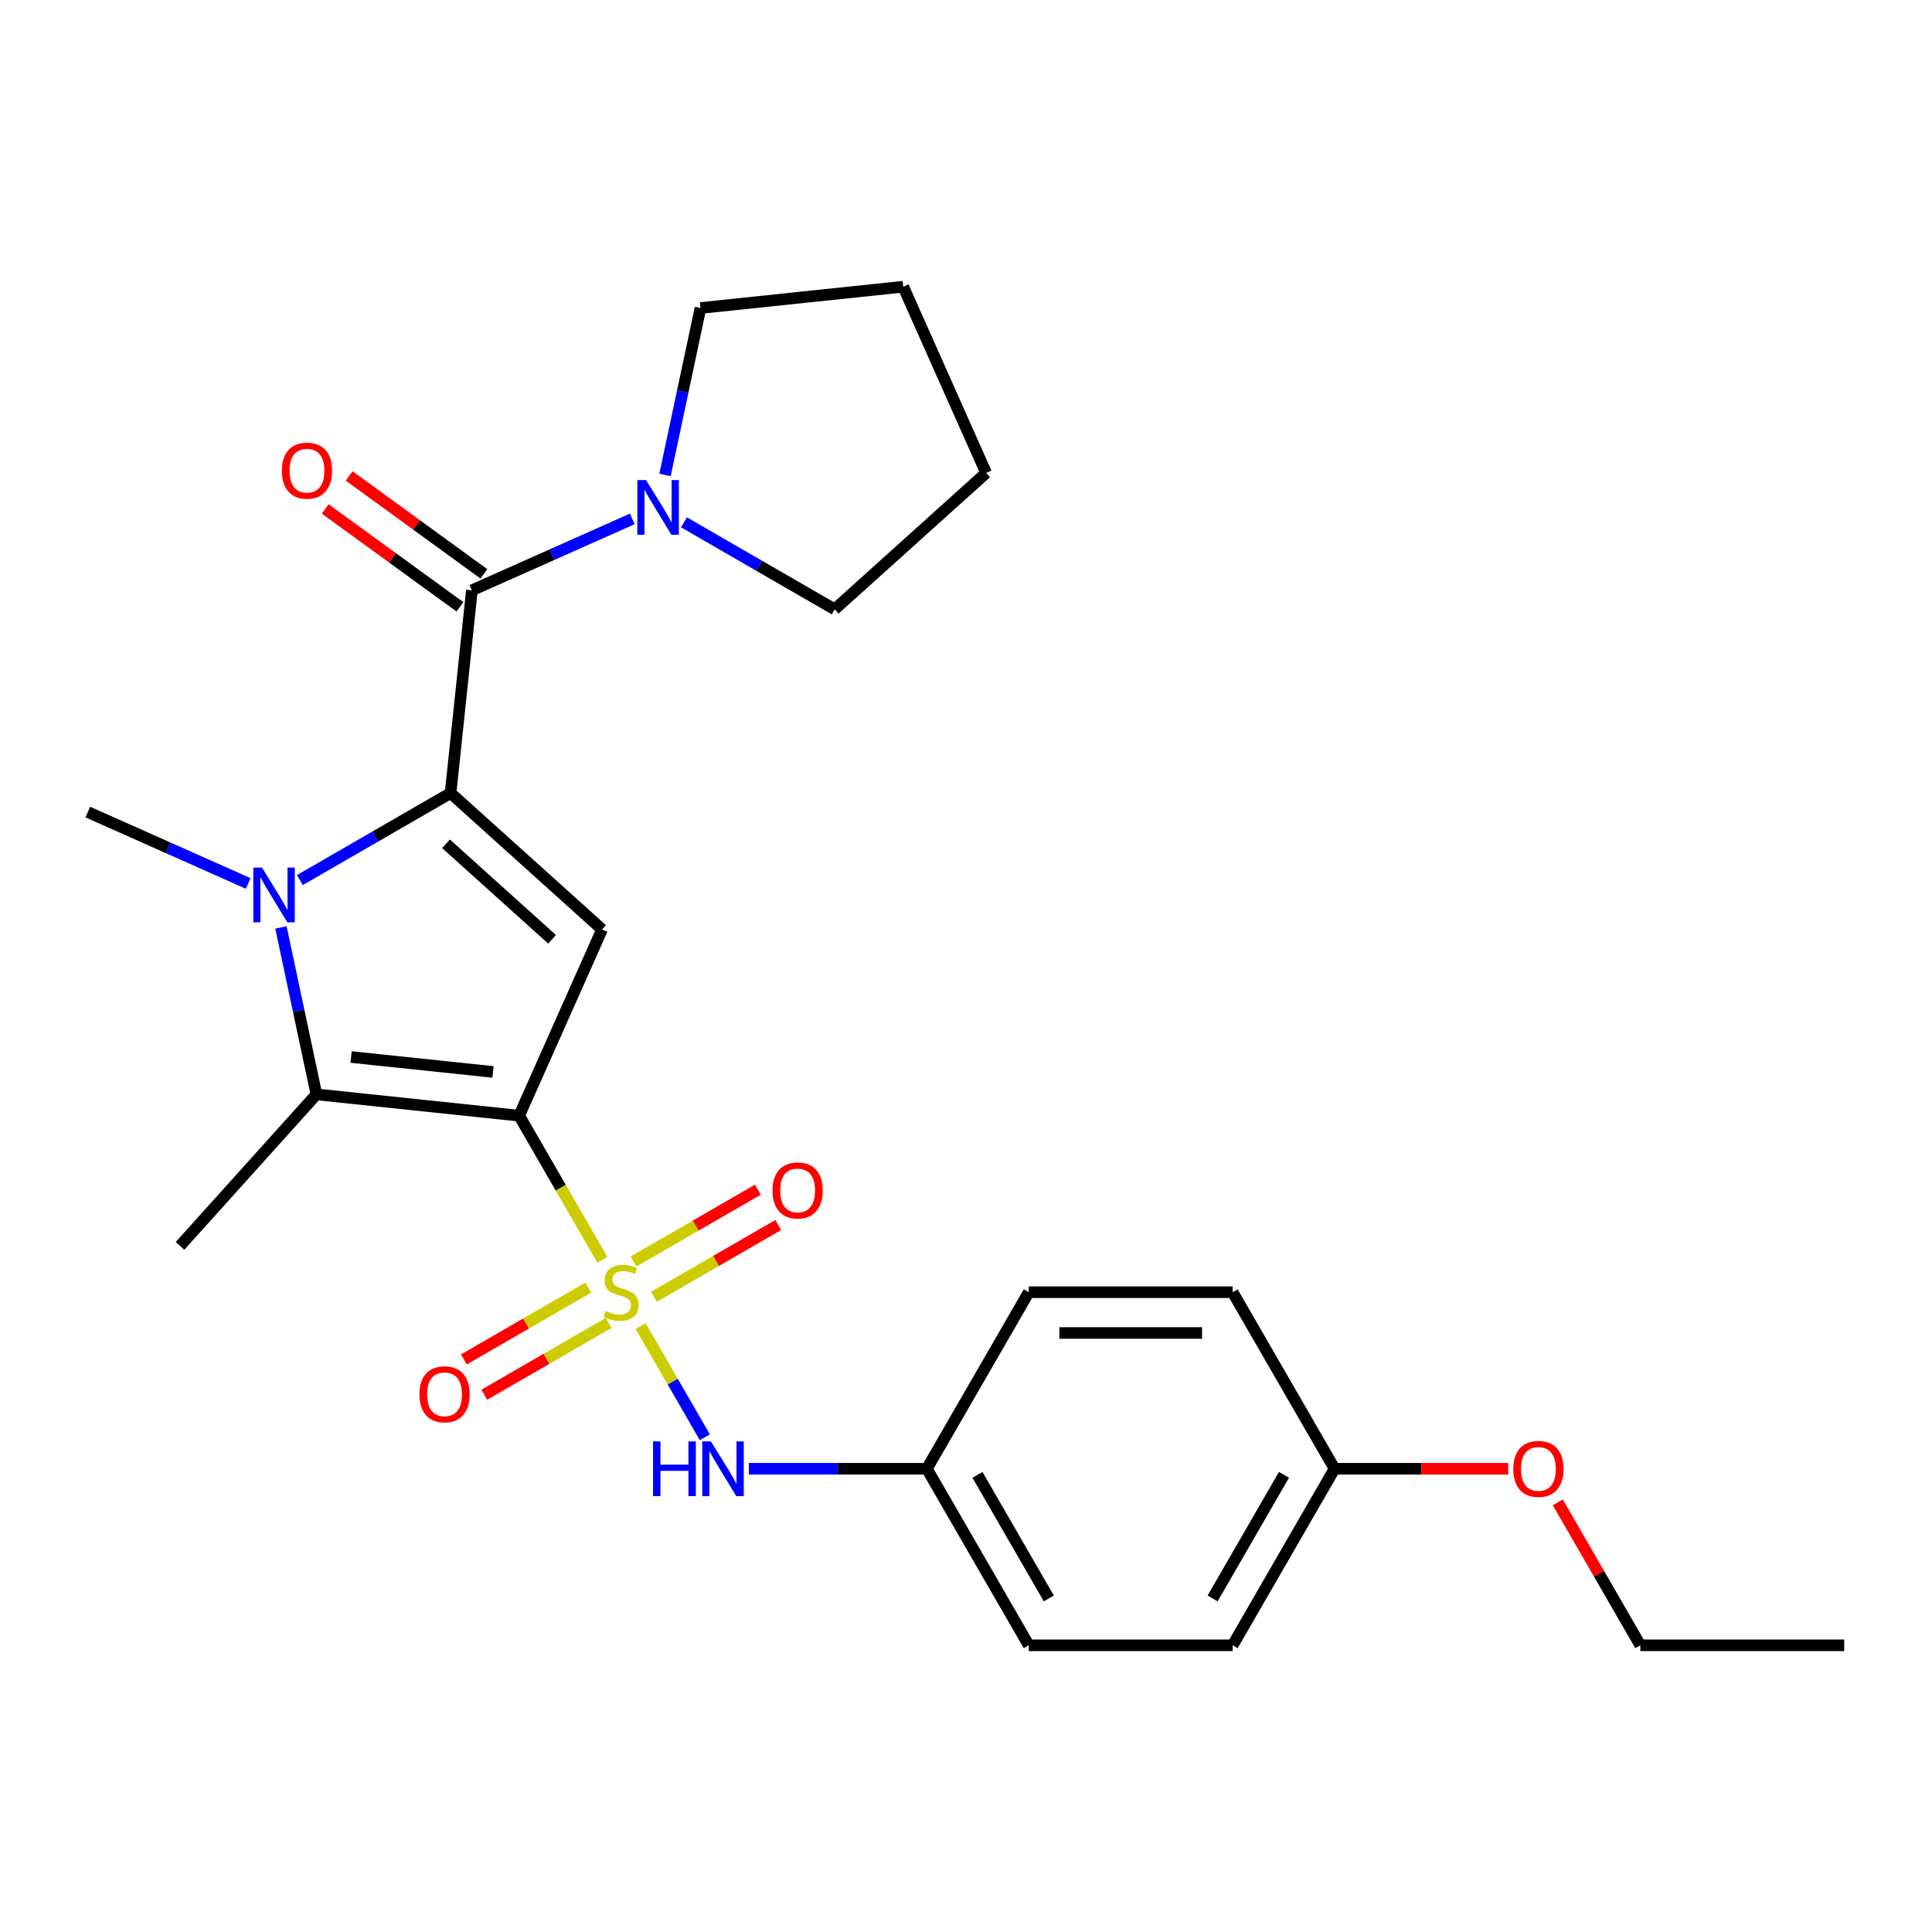 <?xml version='1.0' encoding='iso-8859-1'?>
<svg version='1.1' baseProfile='full'
              xmlns='http://www.w3.org/2000/svg'
                      xmlns:rdkit='http://www.rdkit.org/xml'
                      xmlns:xlink='http://www.w3.org/1999/xlink'
                  xml:space='preserve'
width='1000px' height='1000px' viewBox='0 0 1000 1000'>
<!-- END OF HEADER -->
<rect style='opacity:1.0;fill:#FFFFFF;stroke:none' width='1000' height='1000' x='0' y='0'> </rect>
<path class='bond-0' d='M 268.716,577.474 L 290.257,614.783' style='fill:none;fill-rule:evenodd;stroke:#000000;stroke-width:6px;stroke-linecap:butt;stroke-linejoin:miter;stroke-opacity:1' />
<path class='bond-0' d='M 290.257,614.783 L 311.797,652.093' style='fill:none;fill-rule:evenodd;stroke:#CCCC00;stroke-width:6px;stroke-linecap:butt;stroke-linejoin:miter;stroke-opacity:1' />
<path class='bond-3' d='M 268.716,577.474 L 311.632,481.084' style='fill:none;fill-rule:evenodd;stroke:#000000;stroke-width:6px;stroke-linecap:butt;stroke-linejoin:miter;stroke-opacity:1' />
<path class='bond-4' d='M 268.716,577.474 L 163.782,566.445' style='fill:none;fill-rule:evenodd;stroke:#000000;stroke-width:6px;stroke-linecap:butt;stroke-linejoin:miter;stroke-opacity:1' />
<path class='bond-4' d='M 255.182,554.833 L 181.728,547.113' style='fill:none;fill-rule:evenodd;stroke:#000000;stroke-width:6px;stroke-linecap:butt;stroke-linejoin:miter;stroke-opacity:1' />
<path class='bond-6' d='M 331.586,686.368 L 348.204,715.151' style='fill:none;fill-rule:evenodd;stroke:#CCCC00;stroke-width:6px;stroke-linecap:butt;stroke-linejoin:miter;stroke-opacity:1' />
<path class='bond-6' d='M 348.204,715.151 L 364.822,743.935' style='fill:none;fill-rule:evenodd;stroke:#0000FF;stroke-width:6px;stroke-linecap:butt;stroke-linejoin:miter;stroke-opacity:1' />
<path class='bond-8' d='M 338.466,671.223 L 370.645,652.644' style='fill:none;fill-rule:evenodd;stroke:#CCCC00;stroke-width:6px;stroke-linecap:butt;stroke-linejoin:miter;stroke-opacity:1' />
<path class='bond-8' d='M 370.645,652.644 L 402.825,634.065' style='fill:none;fill-rule:evenodd;stroke:#FF0000;stroke-width:6px;stroke-linecap:butt;stroke-linejoin:miter;stroke-opacity:1' />
<path class='bond-8' d='M 327.914,652.947 L 360.094,634.369' style='fill:none;fill-rule:evenodd;stroke:#CCCC00;stroke-width:6px;stroke-linecap:butt;stroke-linejoin:miter;stroke-opacity:1' />
<path class='bond-8' d='M 360.094,634.369 L 392.273,615.79' style='fill:none;fill-rule:evenodd;stroke:#FF0000;stroke-width:6px;stroke-linecap:butt;stroke-linejoin:miter;stroke-opacity:1' />
<path class='bond-9' d='M 304.479,666.478 L 272.299,685.057' style='fill:none;fill-rule:evenodd;stroke:#CCCC00;stroke-width:6px;stroke-linecap:butt;stroke-linejoin:miter;stroke-opacity:1' />
<path class='bond-9' d='M 272.299,685.057 L 240.12,703.636' style='fill:none;fill-rule:evenodd;stroke:#FF0000;stroke-width:6px;stroke-linecap:butt;stroke-linejoin:miter;stroke-opacity:1' />
<path class='bond-9' d='M 315.03,684.753 L 282.851,703.332' style='fill:none;fill-rule:evenodd;stroke:#CCCC00;stroke-width:6px;stroke-linecap:butt;stroke-linejoin:miter;stroke-opacity:1' />
<path class='bond-9' d='M 282.851,703.332 L 250.671,721.911' style='fill:none;fill-rule:evenodd;stroke:#FF0000;stroke-width:6px;stroke-linecap:butt;stroke-linejoin:miter;stroke-opacity:1' />
<path class='bond-1' d='M 233.221,410.483 L 311.632,481.084' style='fill:none;fill-rule:evenodd;stroke:#000000;stroke-width:6px;stroke-linecap:butt;stroke-linejoin:miter;stroke-opacity:1' />
<path class='bond-1' d='M 230.862,436.755 L 285.75,486.176' style='fill:none;fill-rule:evenodd;stroke:#000000;stroke-width:6px;stroke-linecap:butt;stroke-linejoin:miter;stroke-opacity:1' />
<path class='bond-5' d='M 233.221,410.483 L 244.25,305.548' style='fill:none;fill-rule:evenodd;stroke:#000000;stroke-width:6px;stroke-linecap:butt;stroke-linejoin:miter;stroke-opacity:1' />
<path class='bond-26' d='M 233.221,410.483 L 194.222,432.999' style='fill:none;fill-rule:evenodd;stroke:#000000;stroke-width:6px;stroke-linecap:butt;stroke-linejoin:miter;stroke-opacity:1' />
<path class='bond-26' d='M 194.222,432.999 L 155.223,455.515' style='fill:none;fill-rule:evenodd;stroke:#0000FF;stroke-width:6px;stroke-linecap:butt;stroke-linejoin:miter;stroke-opacity:1' />
<path class='bond-2' d='M 145.415,480.036 L 154.599,523.241' style='fill:none;fill-rule:evenodd;stroke:#0000FF;stroke-width:6px;stroke-linecap:butt;stroke-linejoin:miter;stroke-opacity:1' />
<path class='bond-2' d='M 154.599,523.241 L 163.782,566.445' style='fill:none;fill-rule:evenodd;stroke:#000000;stroke-width:6px;stroke-linecap:butt;stroke-linejoin:miter;stroke-opacity:1' />
<path class='bond-12' d='M 128.467,457.282 L 86.961,438.803' style='fill:none;fill-rule:evenodd;stroke:#0000FF;stroke-width:6px;stroke-linecap:butt;stroke-linejoin:miter;stroke-opacity:1' />
<path class='bond-12' d='M 86.961,438.803 L 45.455,420.323' style='fill:none;fill-rule:evenodd;stroke:#000000;stroke-width:6px;stroke-linecap:butt;stroke-linejoin:miter;stroke-opacity:1' />
<path class='bond-13' d='M 163.782,566.445 L 93.18,644.856' style='fill:none;fill-rule:evenodd;stroke:#000000;stroke-width:6px;stroke-linecap:butt;stroke-linejoin:miter;stroke-opacity:1' />
<path class='bond-7' d='M 244.25,305.548 L 285.756,287.069' style='fill:none;fill-rule:evenodd;stroke:#000000;stroke-width:6px;stroke-linecap:butt;stroke-linejoin:miter;stroke-opacity:1' />
<path class='bond-7' d='M 285.756,287.069 L 327.262,268.589' style='fill:none;fill-rule:evenodd;stroke:#0000FF;stroke-width:6px;stroke-linecap:butt;stroke-linejoin:miter;stroke-opacity:1' />
<path class='bond-10' d='M 250.452,297.012 L 215.59,271.684' style='fill:none;fill-rule:evenodd;stroke:#000000;stroke-width:6px;stroke-linecap:butt;stroke-linejoin:miter;stroke-opacity:1' />
<path class='bond-10' d='M 215.59,271.684 L 180.729,246.355' style='fill:none;fill-rule:evenodd;stroke:#FF0000;stroke-width:6px;stroke-linecap:butt;stroke-linejoin:miter;stroke-opacity:1' />
<path class='bond-10' d='M 238.048,314.084 L 203.186,288.756' style='fill:none;fill-rule:evenodd;stroke:#000000;stroke-width:6px;stroke-linecap:butt;stroke-linejoin:miter;stroke-opacity:1' />
<path class='bond-10' d='M 203.186,288.756 L 168.325,263.427' style='fill:none;fill-rule:evenodd;stroke:#FF0000;stroke-width:6px;stroke-linecap:butt;stroke-linejoin:miter;stroke-opacity:1' />
<path class='bond-11' d='M 387.606,760.227 L 433.673,760.227' style='fill:none;fill-rule:evenodd;stroke:#0000FF;stroke-width:6px;stroke-linecap:butt;stroke-linejoin:miter;stroke-opacity:1' />
<path class='bond-11' d='M 433.673,760.227 L 479.741,760.227' style='fill:none;fill-rule:evenodd;stroke:#000000;stroke-width:6px;stroke-linecap:butt;stroke-linejoin:miter;stroke-opacity:1' />
<path class='bond-19' d='M 344.211,245.835 L 353.394,202.63' style='fill:none;fill-rule:evenodd;stroke:#0000FF;stroke-width:6px;stroke-linecap:butt;stroke-linejoin:miter;stroke-opacity:1' />
<path class='bond-19' d='M 353.394,202.63 L 362.577,159.426' style='fill:none;fill-rule:evenodd;stroke:#000000;stroke-width:6px;stroke-linecap:butt;stroke-linejoin:miter;stroke-opacity:1' />
<path class='bond-20' d='M 354.018,270.356 L 393.017,292.873' style='fill:none;fill-rule:evenodd;stroke:#0000FF;stroke-width:6px;stroke-linecap:butt;stroke-linejoin:miter;stroke-opacity:1' />
<path class='bond-20' d='M 393.017,292.873 L 432.016,315.389' style='fill:none;fill-rule:evenodd;stroke:#000000;stroke-width:6px;stroke-linecap:butt;stroke-linejoin:miter;stroke-opacity:1' />
<path class='bond-15' d='M 479.741,760.227 L 532.497,668.85' style='fill:none;fill-rule:evenodd;stroke:#000000;stroke-width:6px;stroke-linecap:butt;stroke-linejoin:miter;stroke-opacity:1' />
<path class='bond-16' d='M 479.741,760.227 L 532.497,851.603' style='fill:none;fill-rule:evenodd;stroke:#000000;stroke-width:6px;stroke-linecap:butt;stroke-linejoin:miter;stroke-opacity:1' />
<path class='bond-16' d='M 505.929,763.382 L 542.858,827.345' style='fill:none;fill-rule:evenodd;stroke:#000000;stroke-width:6px;stroke-linecap:butt;stroke-linejoin:miter;stroke-opacity:1' />
<path class='bond-14' d='M 690.765,760.227 L 638.009,851.603' style='fill:none;fill-rule:evenodd;stroke:#000000;stroke-width:6px;stroke-linecap:butt;stroke-linejoin:miter;stroke-opacity:1' />
<path class='bond-14' d='M 664.576,763.382 L 627.647,827.345' style='fill:none;fill-rule:evenodd;stroke:#000000;stroke-width:6px;stroke-linecap:butt;stroke-linejoin:miter;stroke-opacity:1' />
<path class='bond-21' d='M 690.765,760.227 L 735.702,760.227' style='fill:none;fill-rule:evenodd;stroke:#000000;stroke-width:6px;stroke-linecap:butt;stroke-linejoin:miter;stroke-opacity:1' />
<path class='bond-21' d='M 735.702,760.227 L 780.639,760.227' style='fill:none;fill-rule:evenodd;stroke:#FF0000;stroke-width:6px;stroke-linecap:butt;stroke-linejoin:miter;stroke-opacity:1' />
<path class='bond-27' d='M 690.765,760.227 L 638.009,668.85' style='fill:none;fill-rule:evenodd;stroke:#000000;stroke-width:6px;stroke-linecap:butt;stroke-linejoin:miter;stroke-opacity:1' />
<path class='bond-18' d='M 532.497,668.85 L 638.009,668.85' style='fill:none;fill-rule:evenodd;stroke:#000000;stroke-width:6px;stroke-linecap:butt;stroke-linejoin:miter;stroke-opacity:1' />
<path class='bond-18' d='M 548.323,689.953 L 622.182,689.953' style='fill:none;fill-rule:evenodd;stroke:#000000;stroke-width:6px;stroke-linecap:butt;stroke-linejoin:miter;stroke-opacity:1' />
<path class='bond-17' d='M 532.497,851.603 L 638.009,851.603' style='fill:none;fill-rule:evenodd;stroke:#000000;stroke-width:6px;stroke-linecap:butt;stroke-linejoin:miter;stroke-opacity:1' />
<path class='bond-23' d='M 362.577,159.426 L 467.512,148.397' style='fill:none;fill-rule:evenodd;stroke:#000000;stroke-width:6px;stroke-linecap:butt;stroke-linejoin:miter;stroke-opacity:1' />
<path class='bond-24' d='M 432.016,315.389 L 510.427,244.787' style='fill:none;fill-rule:evenodd;stroke:#000000;stroke-width:6px;stroke-linecap:butt;stroke-linejoin:miter;stroke-opacity:1' />
<path class='bond-22' d='M 806.322,777.624 L 827.678,814.614' style='fill:none;fill-rule:evenodd;stroke:#FF0000;stroke-width:6px;stroke-linecap:butt;stroke-linejoin:miter;stroke-opacity:1' />
<path class='bond-22' d='M 827.678,814.614 L 849.033,851.603' style='fill:none;fill-rule:evenodd;stroke:#000000;stroke-width:6px;stroke-linecap:butt;stroke-linejoin:miter;stroke-opacity:1' />
<path class='bond-25' d='M 849.033,851.603 L 954.545,851.603' style='fill:none;fill-rule:evenodd;stroke:#000000;stroke-width:6px;stroke-linecap:butt;stroke-linejoin:miter;stroke-opacity:1' />
<path class='bond-28' d='M 467.512,148.397 L 510.427,244.787' style='fill:none;fill-rule:evenodd;stroke:#000000;stroke-width:6px;stroke-linecap:butt;stroke-linejoin:miter;stroke-opacity:1' />
<path  class='atom-1' d='M 313.472 678.57
Q 313.792 678.69, 315.112 679.25
Q 316.432 679.81, 317.872 680.17
Q 319.352 680.49, 320.792 680.49
Q 323.472 680.49, 325.032 679.21
Q 326.592 677.89, 326.592 675.61
Q 326.592 674.05, 325.792 673.09
Q 325.032 672.13, 323.832 671.61
Q 322.632 671.09, 320.632 670.49
Q 318.112 669.73, 316.592 669.01
Q 315.112 668.29, 314.032 666.77
Q 312.992 665.25, 312.992 662.69
Q 312.992 659.13, 315.392 656.93
Q 317.832 654.73, 322.632 654.73
Q 325.912 654.73, 329.632 656.29
L 328.712 659.37
Q 325.312 657.97, 322.752 657.97
Q 319.992 657.97, 318.472 659.13
Q 316.952 660.25, 316.992 662.21
Q 316.992 663.73, 317.752 664.65
Q 318.552 665.57, 319.672 666.09
Q 320.832 666.61, 322.752 667.21
Q 325.312 668.01, 326.832 668.81
Q 328.352 669.61, 329.432 671.25
Q 330.552 672.85, 330.552 675.61
Q 330.552 679.53, 327.912 681.65
Q 325.312 683.73, 320.952 683.73
Q 318.432 683.73, 316.512 683.17
Q 314.632 682.65, 312.392 681.73
L 313.472 678.57
' fill='#CCCC00'/>
<path  class='atom-3' d='M 135.585 449.079
L 144.865 464.079
Q 145.785 465.559, 147.265 468.239
Q 148.745 470.919, 148.825 471.079
L 148.825 449.079
L 152.585 449.079
L 152.585 477.399
L 148.705 477.399
L 138.745 460.999
Q 137.585 459.079, 136.345 456.879
Q 135.145 454.679, 134.785 453.999
L 134.785 477.399
L 131.105 477.399
L 131.105 449.079
L 135.585 449.079
' fill='#0000FF'/>
<path  class='atom-7' d='M 338.008 746.067
L 341.848 746.067
L 341.848 758.107
L 356.328 758.107
L 356.328 746.067
L 360.168 746.067
L 360.168 774.387
L 356.328 774.387
L 356.328 761.307
L 341.848 761.307
L 341.848 774.387
L 338.008 774.387
L 338.008 746.067
' fill='#0000FF'/>
<path  class='atom-7' d='M 367.968 746.067
L 377.248 761.067
Q 378.168 762.547, 379.648 765.227
Q 381.128 767.907, 381.208 768.067
L 381.208 746.067
L 384.968 746.067
L 384.968 774.387
L 381.088 774.387
L 371.128 757.987
Q 369.968 756.067, 368.728 753.867
Q 367.528 751.667, 367.168 750.987
L 367.168 774.387
L 363.488 774.387
L 363.488 746.067
L 367.968 746.067
' fill='#0000FF'/>
<path  class='atom-8' d='M 334.38 248.473
L 343.66 263.473
Q 344.58 264.953, 346.06 267.633
Q 347.54 270.313, 347.62 270.473
L 347.62 248.473
L 351.38 248.473
L 351.38 276.793
L 347.5 276.793
L 337.54 260.393
Q 336.38 258.473, 335.14 256.273
Q 333.94 254.073, 333.58 253.393
L 333.58 276.793
L 329.9 276.793
L 329.9 248.473
L 334.38 248.473
' fill='#0000FF'/>
<path  class='atom-9' d='M 399.848 616.174
Q 399.848 609.374, 403.208 605.574
Q 406.568 601.774, 412.848 601.774
Q 419.128 601.774, 422.488 605.574
Q 425.848 609.374, 425.848 616.174
Q 425.848 623.054, 422.448 626.974
Q 419.048 630.854, 412.848 630.854
Q 406.608 630.854, 403.208 626.974
Q 399.848 623.094, 399.848 616.174
M 412.848 627.654
Q 417.168 627.654, 419.488 624.774
Q 421.848 621.854, 421.848 616.174
Q 421.848 610.614, 419.488 607.814
Q 417.168 604.974, 412.848 604.974
Q 408.528 604.974, 406.168 607.774
Q 403.848 610.574, 403.848 616.174
Q 403.848 621.894, 406.168 624.774
Q 408.528 627.654, 412.848 627.654
' fill='#FF0000'/>
<path  class='atom-10' d='M 217.096 721.686
Q 217.096 714.886, 220.456 711.086
Q 223.816 707.286, 230.096 707.286
Q 236.376 707.286, 239.736 711.086
Q 243.096 714.886, 243.096 721.686
Q 243.096 728.566, 239.696 732.486
Q 236.296 736.366, 230.096 736.366
Q 223.856 736.366, 220.456 732.486
Q 217.096 728.606, 217.096 721.686
M 230.096 733.166
Q 234.416 733.166, 236.736 730.286
Q 239.096 727.366, 239.096 721.686
Q 239.096 716.126, 236.736 713.326
Q 234.416 710.486, 230.096 710.486
Q 225.776 710.486, 223.416 713.286
Q 221.096 716.086, 221.096 721.686
Q 221.096 727.406, 223.416 730.286
Q 225.776 733.166, 230.096 733.166
' fill='#FF0000'/>
<path  class='atom-11' d='M 145.889 243.61
Q 145.889 236.81, 149.249 233.01
Q 152.609 229.21, 158.889 229.21
Q 165.169 229.21, 168.529 233.01
Q 171.889 236.81, 171.889 243.61
Q 171.889 250.49, 168.489 254.41
Q 165.089 258.29, 158.889 258.29
Q 152.649 258.29, 149.249 254.41
Q 145.889 250.53, 145.889 243.61
M 158.889 255.09
Q 163.209 255.09, 165.529 252.21
Q 167.889 249.29, 167.889 243.61
Q 167.889 238.05, 165.529 235.25
Q 163.209 232.41, 158.889 232.41
Q 154.569 232.41, 152.209 235.21
Q 149.889 238.01, 149.889 243.61
Q 149.889 249.33, 152.209 252.21
Q 154.569 255.09, 158.889 255.09
' fill='#FF0000'/>
<path  class='atom-22' d='M 783.277 760.307
Q 783.277 753.507, 786.637 749.707
Q 789.997 745.907, 796.277 745.907
Q 802.557 745.907, 805.917 749.707
Q 809.277 753.507, 809.277 760.307
Q 809.277 767.187, 805.877 771.107
Q 802.477 774.987, 796.277 774.987
Q 790.037 774.987, 786.637 771.107
Q 783.277 767.227, 783.277 760.307
M 796.277 771.787
Q 800.597 771.787, 802.917 768.907
Q 805.277 765.987, 805.277 760.307
Q 805.277 754.747, 802.917 751.947
Q 800.597 749.107, 796.277 749.107
Q 791.957 749.107, 789.597 751.907
Q 787.277 754.707, 787.277 760.307
Q 787.277 766.027, 789.597 768.907
Q 791.957 771.787, 796.277 771.787
' fill='#FF0000'/>
</svg>
